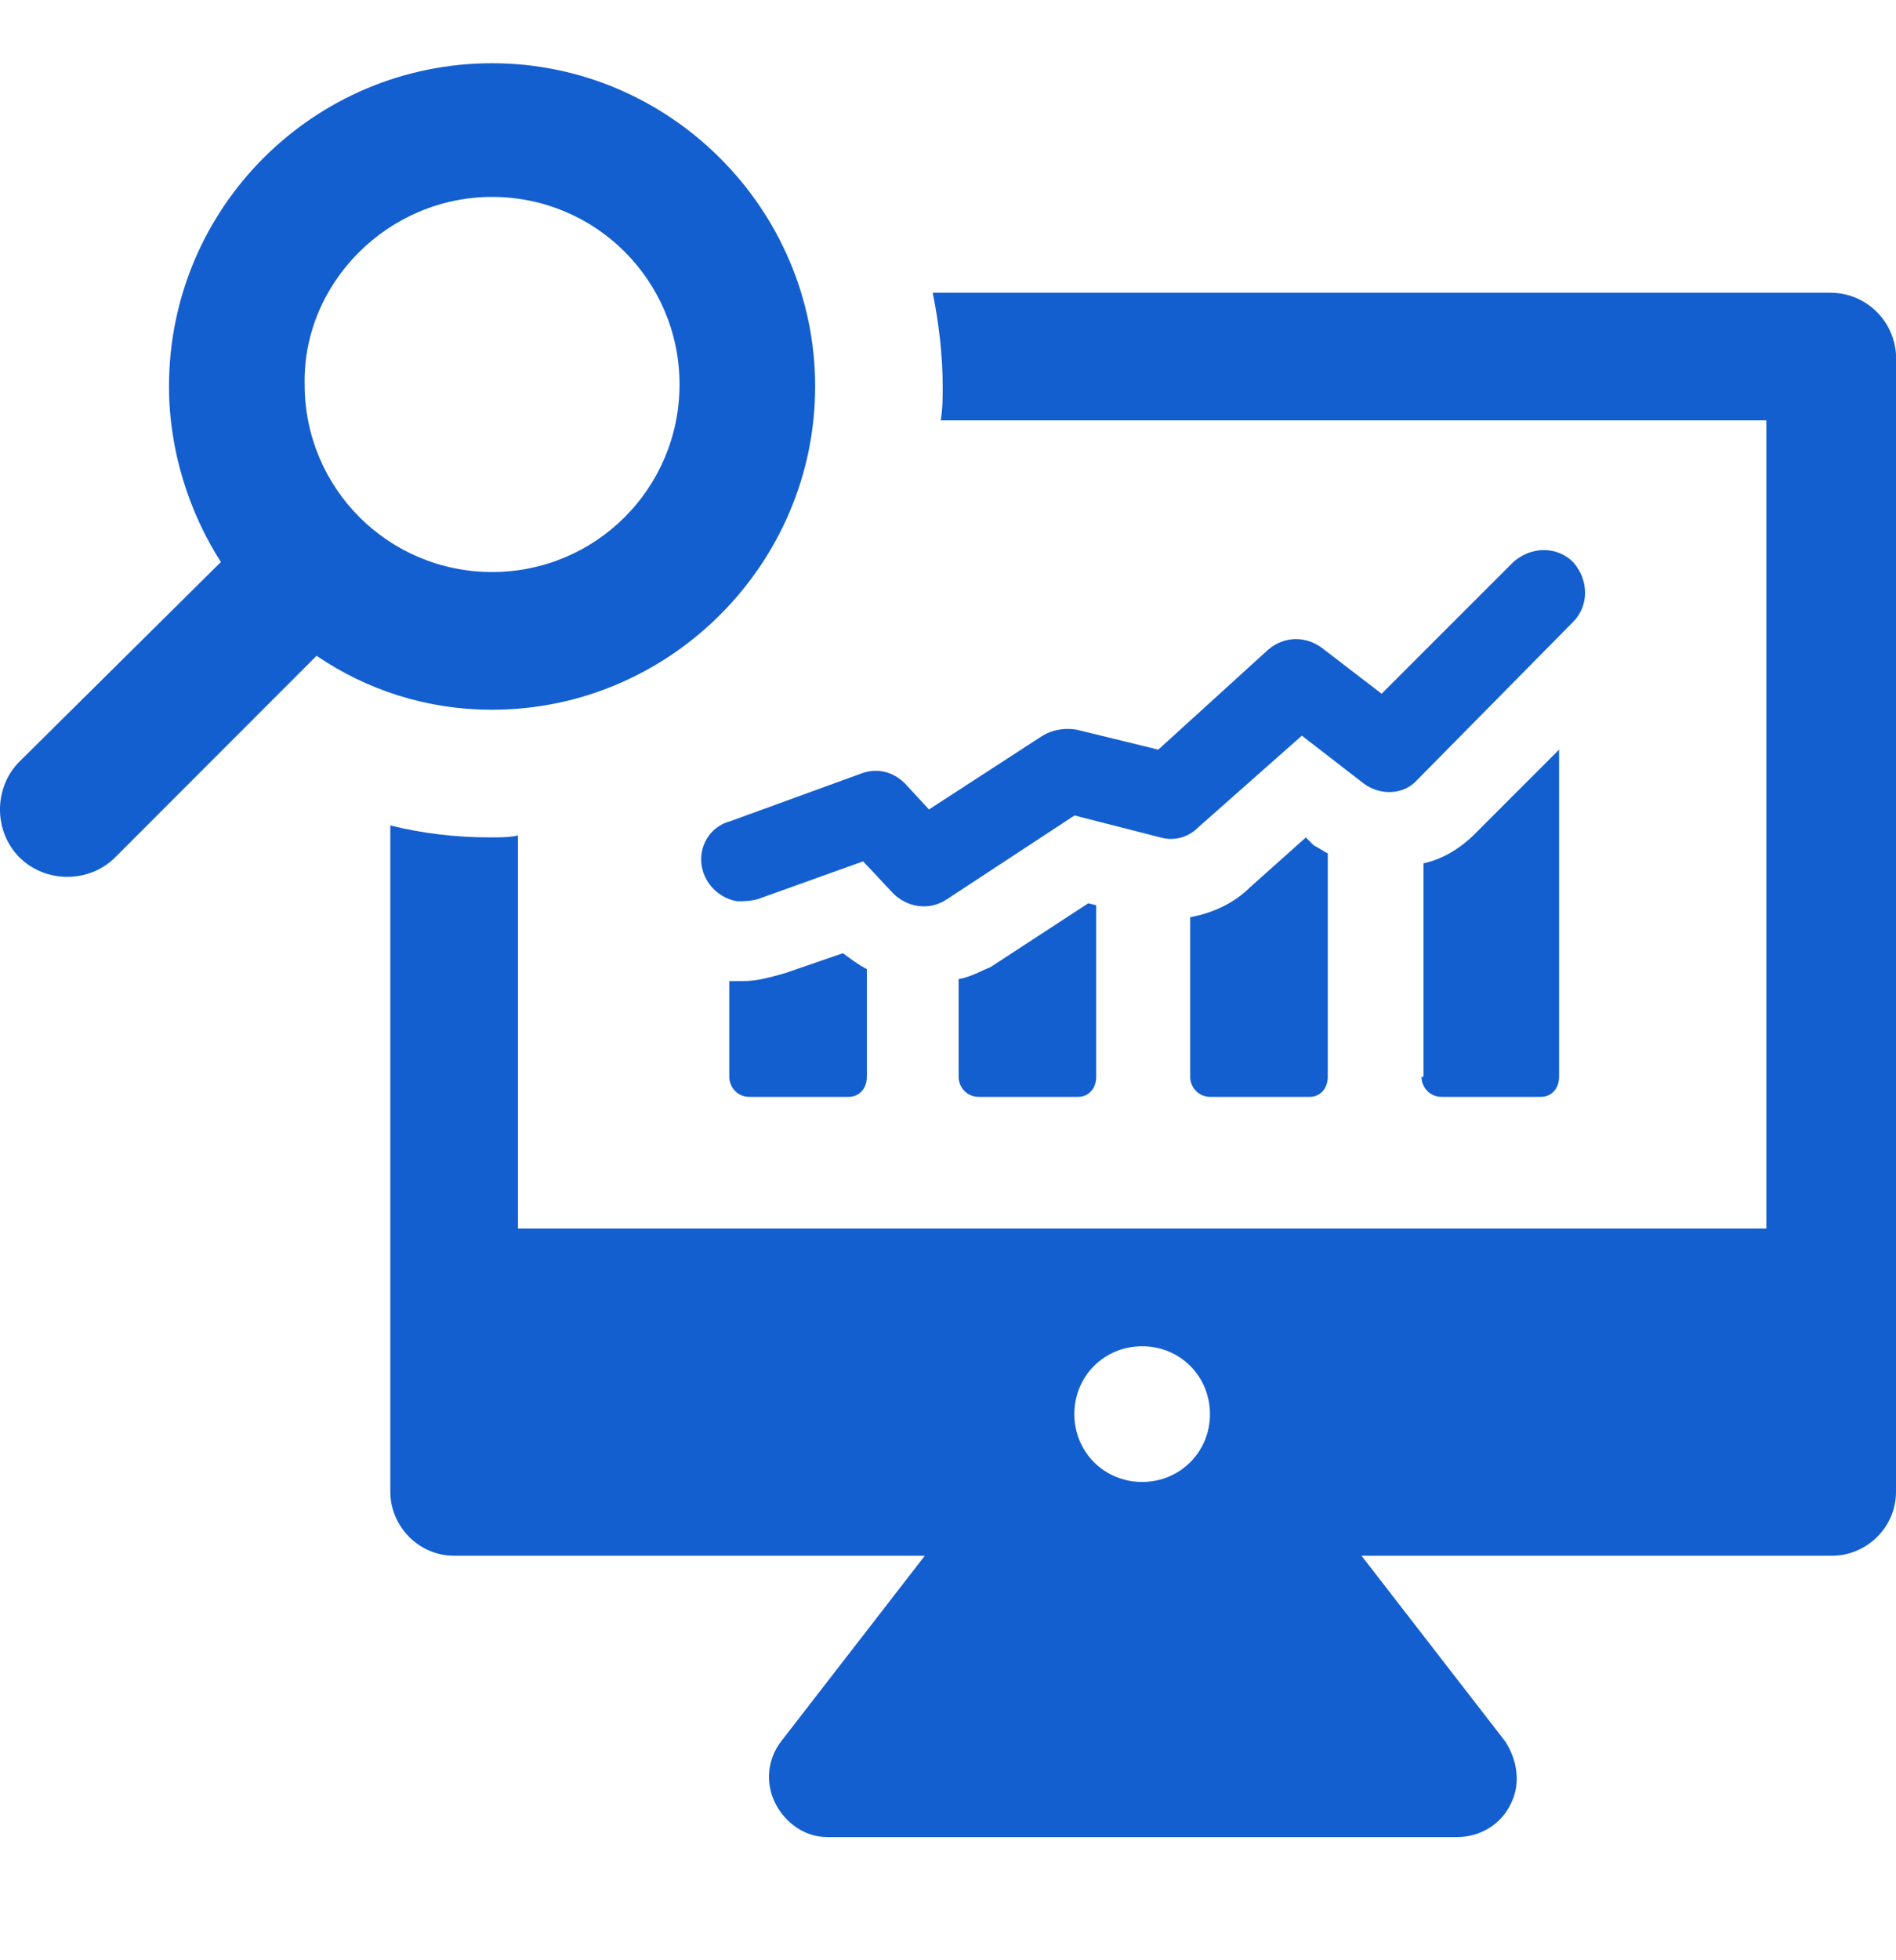 <?xml version="1.0" encoding="UTF-8"?>
<svg xmlns="http://www.w3.org/2000/svg" width="30" height="31" viewBox="0 0 30 31" fill="none">
  <path d="M28.958 4.629H14.758C14.853 5.102 14.916 5.607 14.916 6.112C14.916 6.301 14.916 6.459 14.885 6.648H27.949V19.428L8.195 19.428V13.212C8.069 13.243 7.911 13.243 7.754 13.243C7.217 13.243 6.681 13.18 6.176 13.054V23.593C6.176 24.129 6.618 24.603 7.186 24.603H14.633L12.361 27.537C12.14 27.821 12.108 28.2 12.266 28.515C12.424 28.831 12.739 29.052 13.086 29.052H23.058C23.405 29.052 23.752 28.863 23.91 28.515C24.067 28.2 24.004 27.821 23.815 27.537L21.543 24.603H28.99C29.526 24.603 30 24.161 30 23.593V5.607C29.968 5.071 29.526 4.629 28.958 4.629ZM18.072 23.436C17.472 23.436 16.999 22.962 16.999 22.363C16.999 21.763 17.472 21.29 18.072 21.29C18.671 21.29 19.145 21.763 19.145 22.363C19.145 22.962 18.671 23.436 18.072 23.436Z" fill="#145FCF"></path>
  <path d="M7.786 11.224C10.595 11.224 12.898 8.92 12.898 6.112C12.898 3.303 10.595 1 7.786 1C4.978 1 2.674 3.272 2.674 6.112C2.674 7.121 2.99 8.1 3.495 8.888L0.308 12.044C-0.103 12.454 -0.103 13.149 0.308 13.559C0.718 13.969 1.412 13.969 1.822 13.559L5.009 10.371C5.798 10.908 6.745 11.224 7.786 11.224ZM7.786 3.114C9.427 3.114 10.752 4.439 10.752 6.08C10.752 7.721 9.427 9.046 7.786 9.046C6.145 9.046 4.82 7.721 4.82 6.08C4.788 4.471 6.145 3.114 7.786 3.114Z" fill="#145FCF"></path>
  <path d="M22.492 17.03C22.492 17.188 22.618 17.346 22.808 17.346H24.386C24.543 17.346 24.669 17.219 24.669 17.03V11.855L23.344 13.18C23.092 13.433 22.808 13.591 22.524 13.653L22.524 17.03H22.492Z" fill="#145FCF"></path>
  <path d="M19.779 14.032C19.526 14.285 19.179 14.443 18.832 14.505V17.03C18.832 17.188 18.958 17.346 19.148 17.346H20.725C20.883 17.346 21.009 17.22 21.009 17.03V13.496C20.946 13.464 20.852 13.401 20.788 13.37L20.662 13.244L19.779 14.032Z" fill="#145FCF"></path>
  <path d="M15.168 15.484V17.03C15.168 17.188 15.294 17.346 15.484 17.346H17.061C17.219 17.346 17.345 17.219 17.345 17.03V14.316L17.219 14.285L15.673 15.294C15.515 15.357 15.357 15.452 15.168 15.484Z" fill="#145FCF"></path>
  <path d="M12.423 15.389C12.202 15.452 11.981 15.515 11.76 15.515H11.539V17.03C11.539 17.188 11.665 17.346 11.855 17.346H13.432C13.59 17.346 13.716 17.219 13.716 17.03L13.716 15.326C13.591 15.263 13.464 15.168 13.338 15.074L12.423 15.389Z" fill="#145FCF"></path>
  <path d="M11.133 13.811C11.227 14.064 11.449 14.221 11.669 14.253C11.764 14.253 11.859 14.253 11.985 14.221L13.657 13.622L14.131 14.127C14.352 14.348 14.698 14.411 14.983 14.221L17.002 12.896L18.359 13.243C18.58 13.306 18.801 13.243 18.958 13.085L20.599 11.634L21.578 12.391C21.83 12.58 22.209 12.581 22.43 12.328L24.891 9.835C25.143 9.583 25.143 9.173 24.891 8.889C24.638 8.636 24.228 8.636 23.944 8.889L21.861 10.971L20.915 10.245C20.662 10.056 20.315 10.056 20.063 10.277L18.327 11.855L17.034 11.539C16.844 11.508 16.655 11.539 16.497 11.634L14.699 12.801L14.32 12.391C14.131 12.202 13.878 12.139 13.626 12.233L11.543 12.991C11.196 13.085 11.007 13.464 11.133 13.811Z" fill="#145FCF"></path>
</svg>
